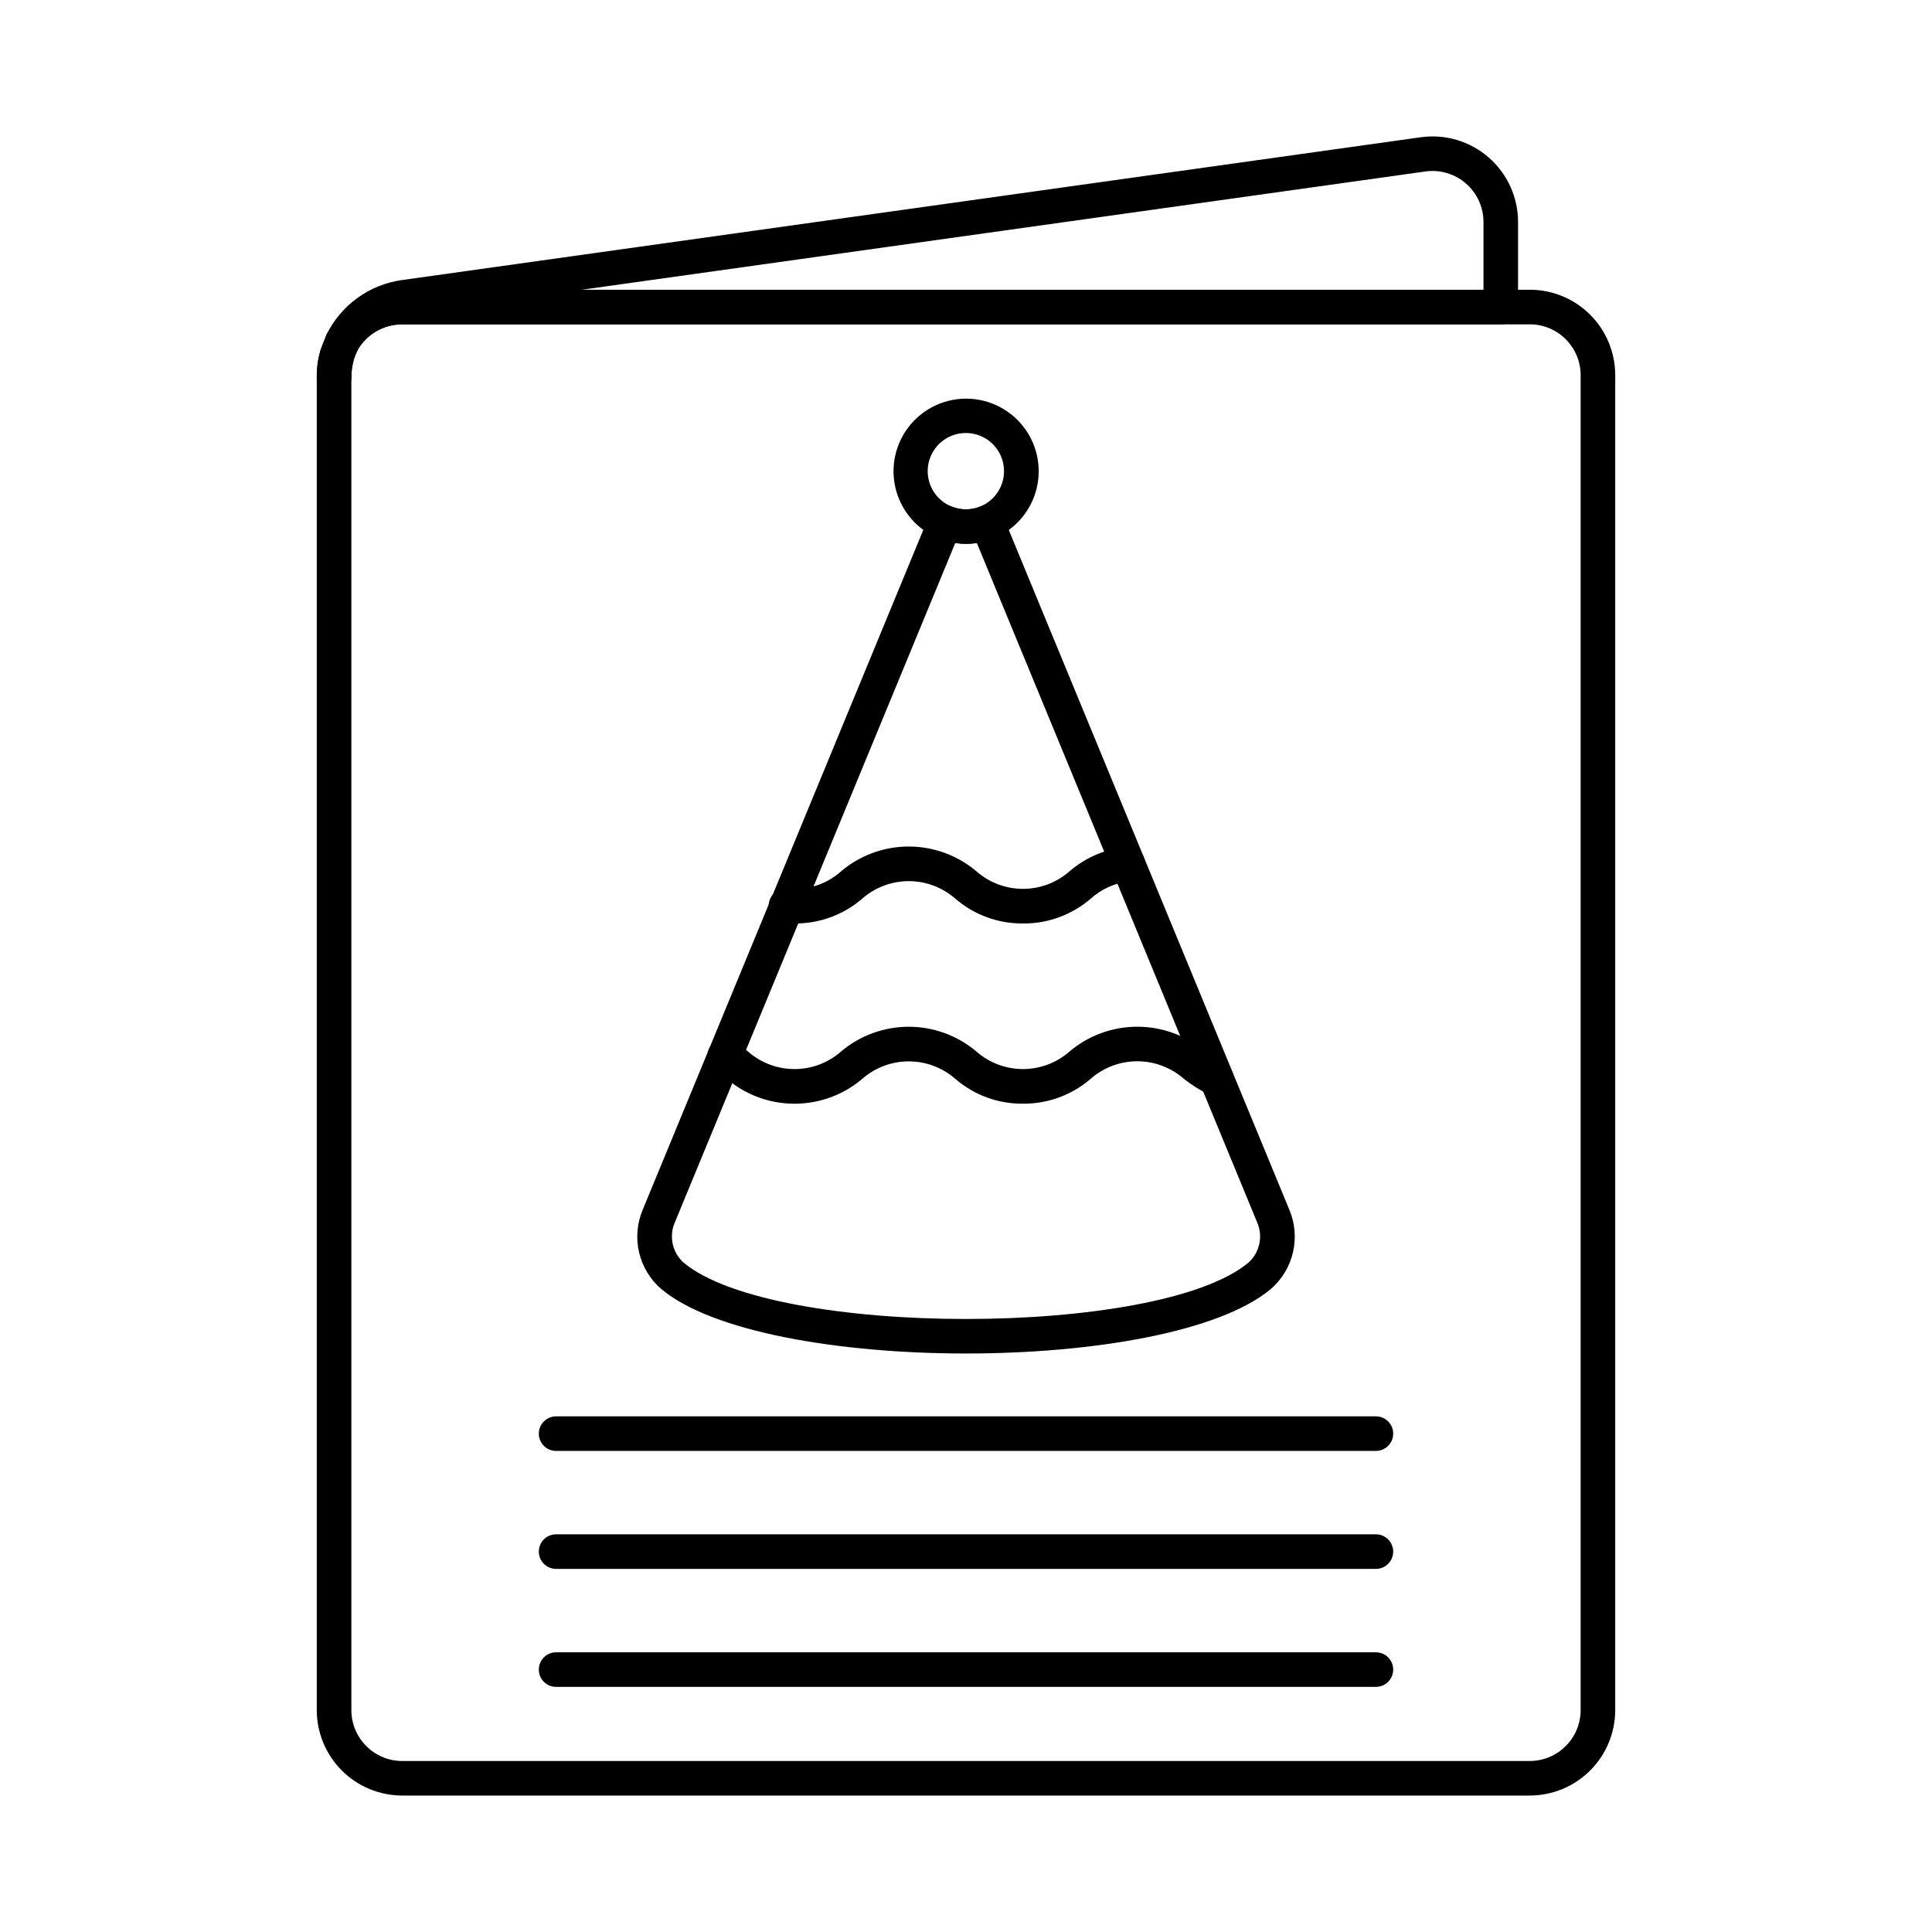 <?xml version="1.0" encoding="UTF-8"?>
<!-- Uploaded to: SVG Repo, www.svgrepo.com, Generator: SVG Repo Mixer Tools -->
<svg fill="#000000" width="800px" height="800px" version="1.1" viewBox="144 144 512 512" xmlns="http://www.w3.org/2000/svg">
 <g>
  <path d="m234.66 239.27c-1.578 0.004-3.051-0.812-3.891-2.152-0.836-1.34-0.926-3.019-0.23-4.438 3.824-7.805 11.258-13.211 19.859-14.445l270.09-37.859c6.496-0.91 13.07 1.035 18.02 5.34 4.949 4.305 7.789 10.543 7.793 17.102v22.562c0 1.215-0.484 2.379-1.344 3.238-0.859 0.859-2.023 1.34-3.238 1.34h-291.24c-4.91 0.027-9.426 2.699-11.812 6.992-0.816 1.438-2.348 2.328-4.004 2.32zm63.488-18.477h238.99v-17.98c-0.004-3.91-1.699-7.625-4.648-10.188-2.949-2.566-6.867-3.727-10.738-3.184z"/>
  <path d="m549.43 619.84h-298.87c-6-0.016-11.754-2.41-15.992-6.656-4.242-4.25-6.621-10.008-6.621-16.012v-353.08c-0.004-2.375 0.305-4.742 0.914-7.035 0.383-1.27 0.859-2.508 1.414-3.711 0.094-0.32 0.223-0.625 0.387-0.914 1.969-3.523 4.844-6.457 8.32-8.508 3.477-2.047 7.438-3.133 11.473-3.144h298.98c5.996 0.008 11.746 2.391 15.984 6.633 4.242 4.242 6.625 9.992 6.633 15.988v353.77c0 6.004-2.383 11.762-6.621 16.012-4.242 4.246-9.992 6.641-15.996 6.656zm-310.53-383.29c-0.102 0.266-0.219 0.527-0.348 0.781-0.34 0.742-0.633 1.508-0.875 2.289-0.375 1.457-0.562 2.953-0.559 4.457v353.08c-0.016 7.445 6 13.496 13.441 13.527h298.87c7.441-0.023 13.461-6.066 13.457-13.508v-353.76c-0.008-7.43-6.027-13.449-13.457-13.461h-298.96c-4.75 0.023-9.141 2.523-11.582 6.598z"/>
  <path d="m232.53 248.68c-2.527 0-4.578-2.051-4.578-4.578v-0.773c-0.004-2.188 0.328-4.359 0.984-6.445 0.738-2.387 3.254-3.742 5.656-3.043 2.398 0.699 3.793 3.191 3.137 5.602-0.41 1.52-0.617 3.086-0.617 4.66 0 1.215-0.484 2.379-1.344 3.238-0.859 0.859-2.023 1.34-3.238 1.34z"/>
  <path d="m400 502.69c-33.598 0-67.199-5.703-80.789-17.105-2.934-2.547-4.988-5.957-5.859-9.742-0.871-3.785-0.52-7.75 1.004-11.324l75.859-183.8c0.965-2.324 3.625-3.434 5.953-2.488 2.461 1.016 5.223 1.016 7.684 0 2.332-0.945 4.992 0.172 5.953 2.504l75.84 183.75c1.531 3.574 1.891 7.543 1.02 11.336-0.867 3.789-2.914 7.207-5.852 9.758-13.613 11.414-47.215 17.113-80.812 17.113zm-2.848-214.78-74.324 180.07c-1.578 3.66-0.656 7.914 2.289 10.594 23.789 19.965 125.98 19.957 149.77 0 2.949-2.68 3.867-6.938 2.289-10.598l-74.301-180.07c-1.898 0.289-3.828 0.289-5.727 0z"/>
  <path d="m415.11 436.49c-6.547 0.059-12.891-2.25-17.863-6.508-3.422-3.035-7.84-4.707-12.414-4.707-4.574 0-8.992 1.672-12.414 4.707-5 4.211-11.328 6.516-17.863 6.516s-12.859-2.305-17.863-6.516c-1.008-0.746-2.008-1.496-3.098-2.18h0.004c-2.152-1.344-2.805-4.172-1.465-6.324 1.344-2.148 4.172-2.805 6.324-1.461 1.301 0.816 2.496 1.699 3.695 2.582 3.418 3.039 7.832 4.715 12.402 4.715 4.574 0 8.988-1.676 12.402-4.715 5.008-4.199 11.332-6.5 17.863-6.5 6.535 0 12.859 2.301 17.863 6.5 3.422 3.035 7.84 4.715 12.414 4.715 4.574 0 8.992-1.68 12.414-4.715 5.004-4.199 11.324-6.504 17.859-6.508 6.531-0.004 12.855 2.289 17.867 6.484 1.59 1.262 3.305 2.356 5.125 3.262 2.273 1.062 3.269 3.762 2.227 6.047-1.039 2.289-3.731 3.309-6.023 2.289-2.402-1.164-4.668-2.582-6.766-4.227-3.426-3.027-7.84-4.699-12.41-4.699-4.57 0-8.984 1.672-12.41 4.699-4.969 4.269-11.32 6.594-17.871 6.543z"/>
  <path d="m415.11 388.73c-6.547 0.059-12.891-2.25-17.863-6.508-3.422-3.035-7.84-4.711-12.414-4.711-4.574 0-8.992 1.676-12.414 4.711-4.973 4.258-11.316 6.57-17.863 6.508-0.883 0-1.691-0.043-2.453-0.105-2.531-0.105-4.496-2.242-4.387-4.773 0.105-2.527 2.242-4.492 4.769-4.387h0.031c0.918 0.062 1.457 0.086 2.039 0.086 4.586 0.062 9.023-1.621 12.414-4.707 5.004-4.203 11.328-6.504 17.859-6.504 6.535 0 12.859 2.301 17.863 6.504 3.422 3.035 7.836 4.711 12.41 4.711 4.57 0 8.984-1.676 12.406-4.711 4.227-3.621 9.465-5.859 15.004-6.41 2.519-0.23 4.746 1.625 4.977 4.144 0.227 2.519-1.629 4.75-4.148 4.977-3.859 0.426-7.488 2.059-10.367 4.664-4.973 4.258-11.316 6.574-17.863 6.512z"/>
  <path d="m400 288.12c-6.43-0.008-12.426-3.231-15.984-8.578-3.562-5.352-4.215-12.125-1.742-18.059 2.473-5.934 7.742-10.238 14.051-11.477 6.305-1.238 12.816 0.758 17.348 5.316 4.531 4.555 6.484 11.074 5.211 17.375-1.273 6.301-5.609 11.547-11.555 13.984-2.328 0.949-4.816 1.438-7.328 1.438zm0-29.371c-4.098-0.016-7.797 2.441-9.371 6.219-1.578 3.777-0.719 8.137 2.172 11.035 2.891 2.898 7.246 3.769 11.027 2.203 3.785-1.566 6.25-5.258 6.246-9.355-0.004-5.566-4.508-10.082-10.074-10.102z"/>
  <path d="m508.63 528.51h-217.26c-2.527 0-4.578-2.051-4.578-4.582 0-2.527 2.051-4.578 4.578-4.578h217.26c2.531 0 4.582 2.051 4.582 4.578 0 2.531-2.051 4.582-4.582 4.582z"/>
  <path d="m508.63 559.77h-217.26c-2.527 0-4.578-2.051-4.578-4.578 0-2.531 2.051-4.582 4.578-4.582h217.26c2.531 0 4.582 2.051 4.582 4.582 0 2.527-2.051 4.578-4.582 4.578z"/>
  <path d="m508.63 591.04h-217.26c-2.527 0-4.578-2.051-4.578-4.578 0-2.531 2.051-4.582 4.578-4.582h217.26c2.531 0 4.582 2.051 4.582 4.582 0 2.527-2.051 4.578-4.582 4.578z"/>
 </g>
</svg>